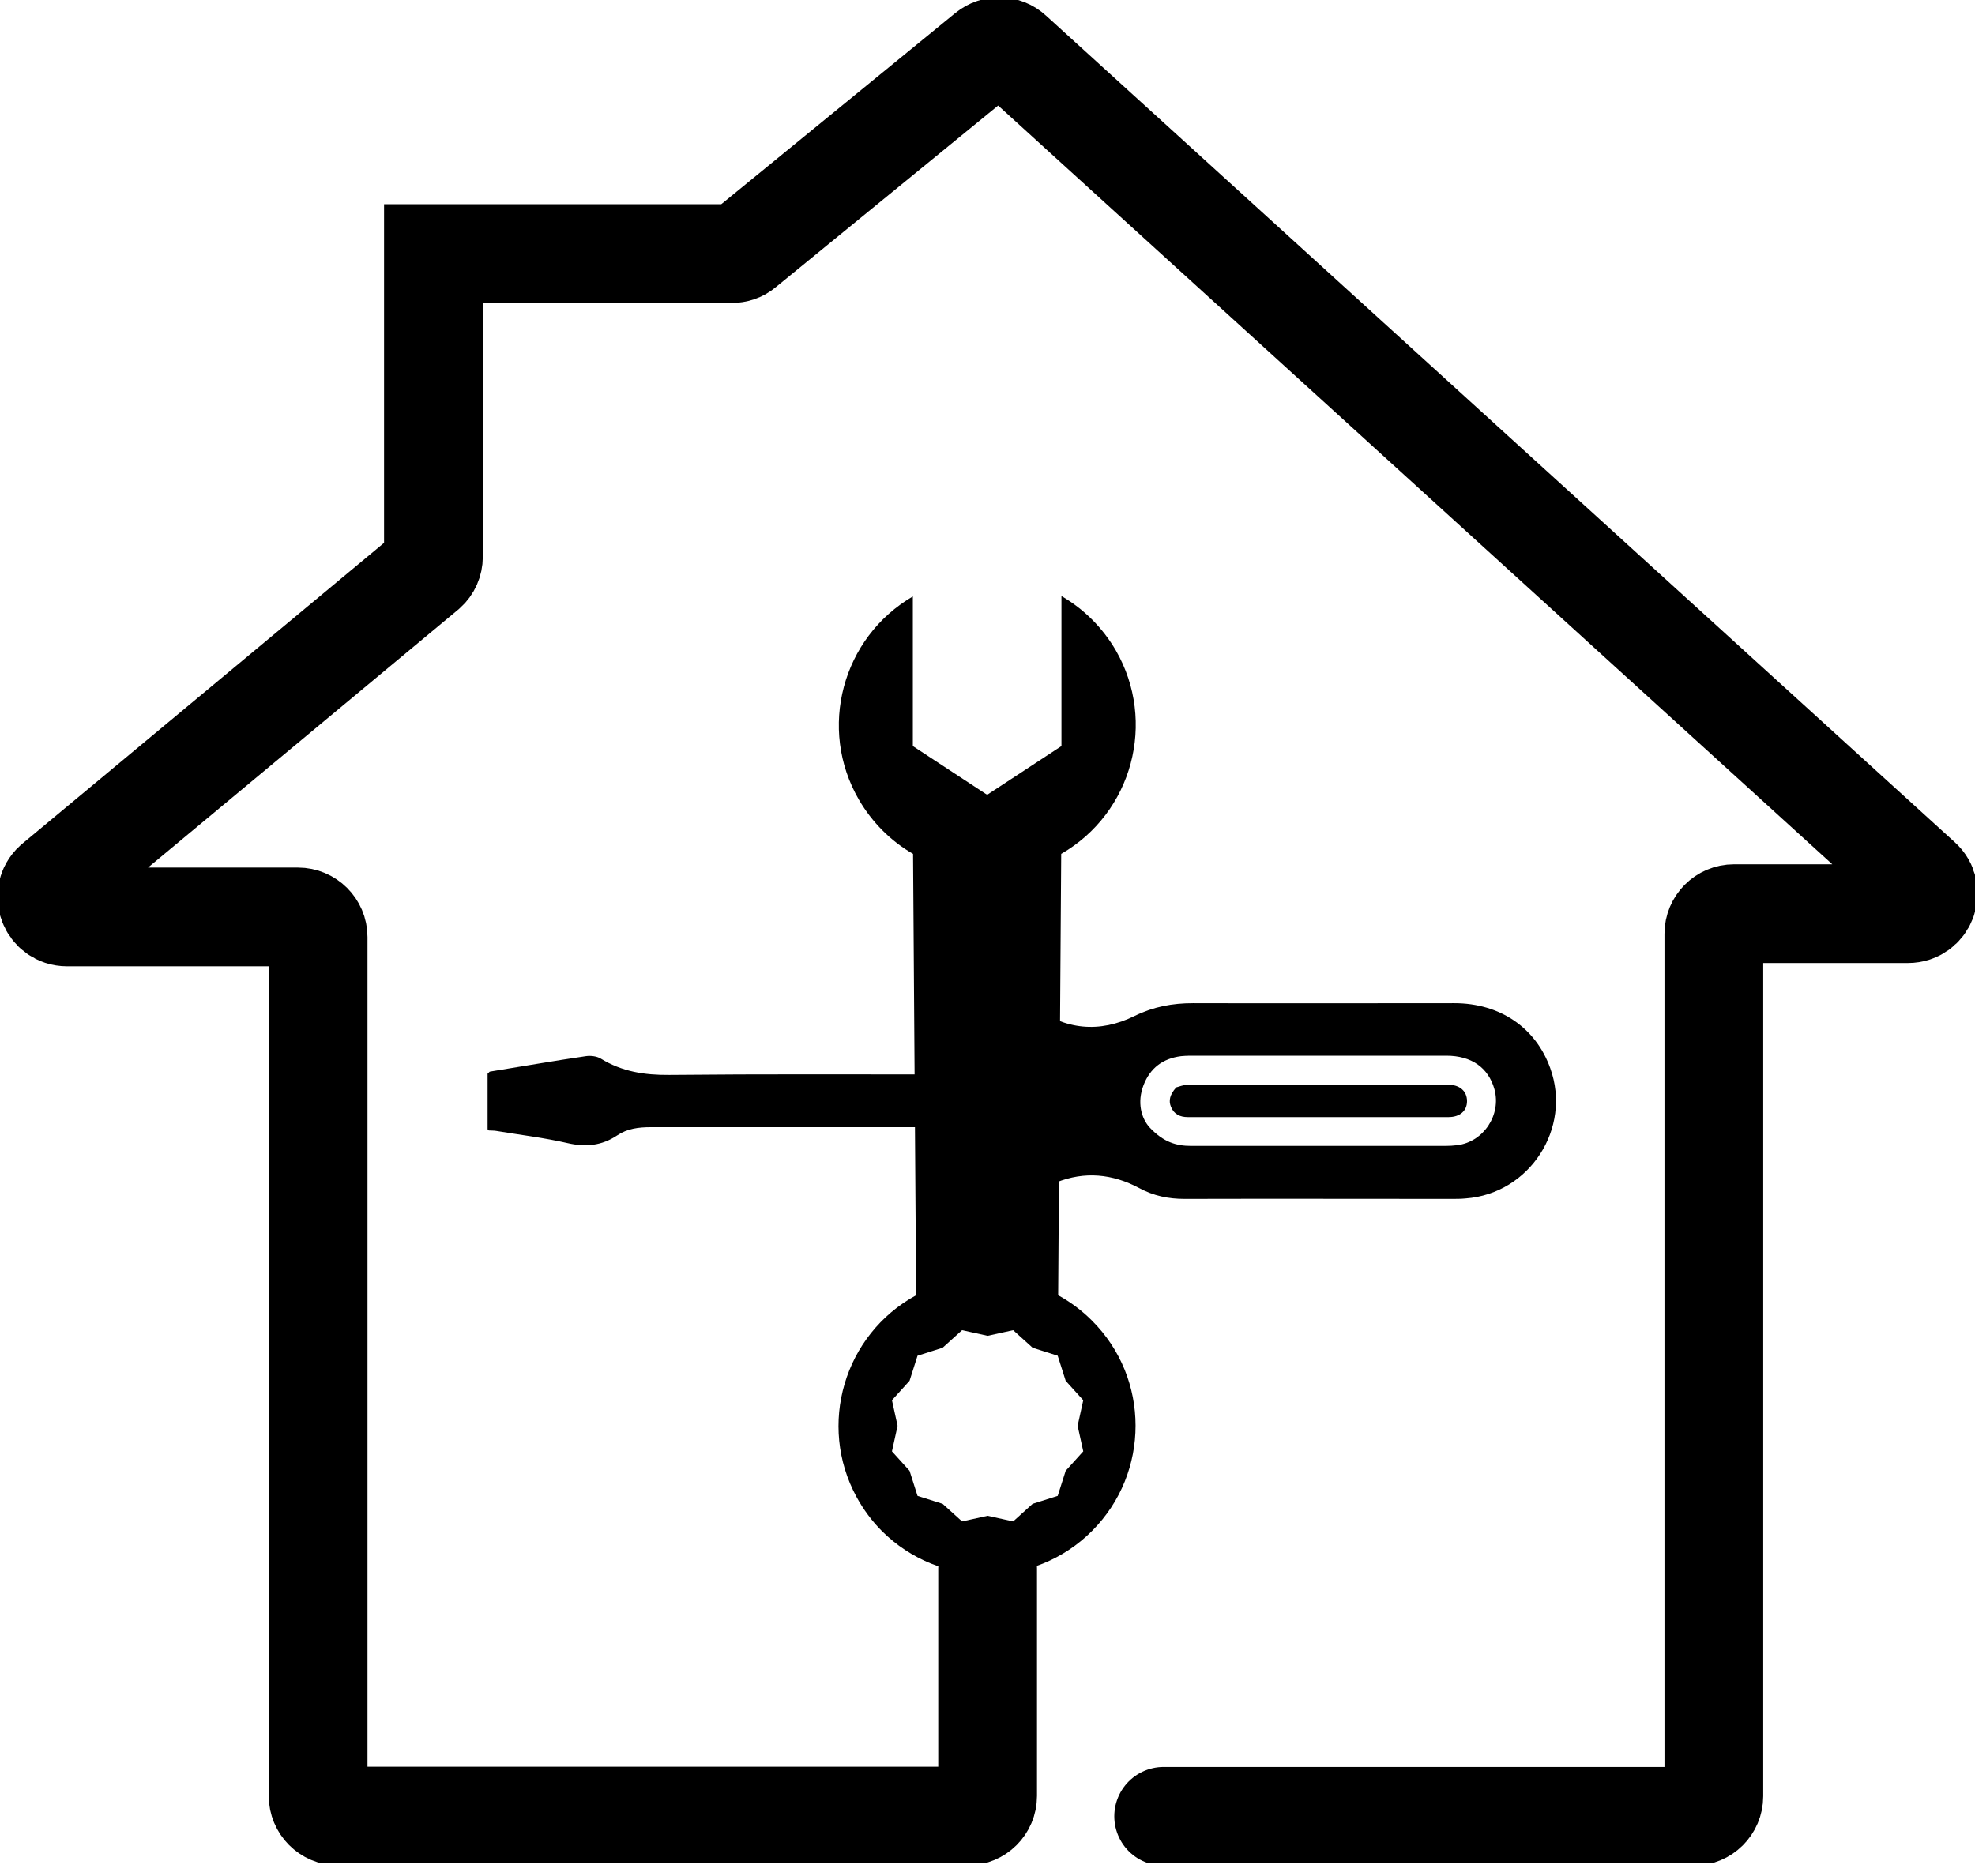 <svg width="80" height="76" viewBox="0 0 80 76" fill="none" xmlns="http://www.w3.org/2000/svg">
<g clip-path="url(#clip0_50_302)">
<path d="M47.136 73.581H68.605C69.052 73.581 69.422 73.22 69.422 72.764V37.83C69.422 37.384 69.783 37.014 70.239 37.014H77.284C78.034 37.014 78.386 36.093 77.835 35.599L41.021 2.108C40.726 1.833 40.271 1.823 39.957 2.08L30.148 10.094C30.006 10.217 29.816 10.274 29.636 10.274H17.557V22.552C17.557 22.78 17.462 22.998 17.291 23.15L2.165 35.732C1.614 36.235 1.975 37.147 2.716 37.147H12.069C12.515 37.147 12.886 37.508 12.886 37.963V72.755C12.886 73.201 13.246 73.572 13.702 73.572H39.188C39.635 73.572 40.005 73.211 40.005 72.755V63.544" stroke="black" stroke-width="4" stroke-miterlimit="10" stroke-linecap="round"/>
<path d="M19.836 43.414C21.137 43.205 22.429 42.977 23.73 42.787C23.919 42.758 24.166 42.787 24.328 42.882C25.192 43.414 26.104 43.556 27.11 43.547C30.899 43.509 34.678 43.528 38.467 43.528C38.581 43.528 38.695 43.509 38.78 43.509C38.78 44.24 38.78 44.933 38.78 45.664C38.723 45.664 38.6 45.664 38.476 45.664C34.441 45.664 30.395 45.664 26.36 45.664C25.866 45.664 25.41 45.721 25.002 45.996C24.375 46.414 23.73 46.481 22.989 46.31C22.039 46.091 21.071 45.977 20.102 45.816C19.998 45.797 19.893 45.806 19.799 45.797C19.779 45.778 19.77 45.769 19.751 45.749C19.751 44.999 19.751 44.249 19.751 43.499L19.836 43.414Z" fill="black"/>
<path d="M40.062 48.598C40.366 48.589 40.689 48.56 41.021 48.57C41.439 48.589 41.8 48.541 42.132 48.237C42.303 48.076 42.55 47.99 42.778 47.905C43.936 47.44 45.066 47.554 46.149 48.133C46.728 48.446 47.326 48.57 47.981 48.57C51.59 48.56 55.188 48.57 58.797 48.57C58.987 48.57 59.177 48.57 59.367 48.551C61.959 48.361 63.677 45.712 62.794 43.271C62.206 41.629 60.753 40.641 58.911 40.641C55.378 40.641 51.846 40.651 48.323 40.641C47.487 40.641 46.728 40.783 45.968 41.154C44.534 41.866 43.139 41.724 41.847 40.764C41.781 40.717 41.705 40.651 41.629 40.651C41.106 40.641 40.575 40.641 40.072 40.632C40.072 43.3 40.072 45.93 40.072 48.598H40.062ZM47.839 42.787C47.953 42.778 48.067 42.768 48.19 42.768C51.656 42.768 55.122 42.768 58.588 42.768C59.604 42.768 60.288 43.252 60.534 44.126C60.819 45.161 60.098 46.262 59.025 46.395C58.863 46.414 58.711 46.424 58.55 46.424C55.112 46.424 51.685 46.424 48.247 46.424C47.658 46.424 47.136 46.281 46.566 45.674C46.225 45.294 46.054 44.658 46.32 43.964C46.586 43.271 47.098 42.882 47.839 42.787Z" fill="black"/>
<path d="M47.621 44.059C47.744 44.031 47.934 43.945 48.124 43.945C51.637 43.945 55.141 43.945 58.654 43.945C59.139 43.945 59.424 44.211 59.424 44.61C59.424 44.999 59.139 45.256 58.673 45.256C55.151 45.256 51.637 45.256 48.114 45.256C47.801 45.256 47.554 45.142 47.431 44.838C47.326 44.582 47.393 44.344 47.63 44.069L47.621 44.059Z" fill="black"/>
<path fill-rule="evenodd" clip-rule="evenodd" d="M36.985 24.157C34.108 25.828 33.12 29.522 34.792 32.399C35.323 33.31 36.074 34.07 36.985 34.592L37.109 52.472C34.184 54.068 33.111 57.733 34.697 60.648C34.972 61.151 35.314 61.617 35.722 62.025C38.077 64.37 41.894 64.37 44.24 62.016C46.585 59.661 46.585 55.843 44.23 53.498C43.822 53.09 43.366 52.748 42.863 52.472L42.986 34.592C45.873 32.931 46.861 29.237 45.199 26.35C44.667 25.439 43.917 24.679 42.996 24.147V30.224L39.986 32.199L36.976 30.224V24.147L36.985 24.157ZM43.167 55.938L42.844 54.922L41.828 54.599L41.04 53.887L40.005 54.115L38.97 53.887L38.182 54.599L37.166 54.922L36.843 55.938L36.13 56.726L36.358 57.761L36.13 58.797L36.843 59.585L37.166 60.601L38.182 60.923L38.97 61.636L40.005 61.408L41.04 61.636L41.828 60.923L42.844 60.601L43.167 59.585L43.879 58.797L43.651 57.761L43.879 56.726L43.167 55.938Z" fill="black"/>
</g>
<defs>
<clipPath id="clip0_50_302">
<rect width="80" height="75.48" fill="white"/>
</clipPath>
</defs>
</svg>
